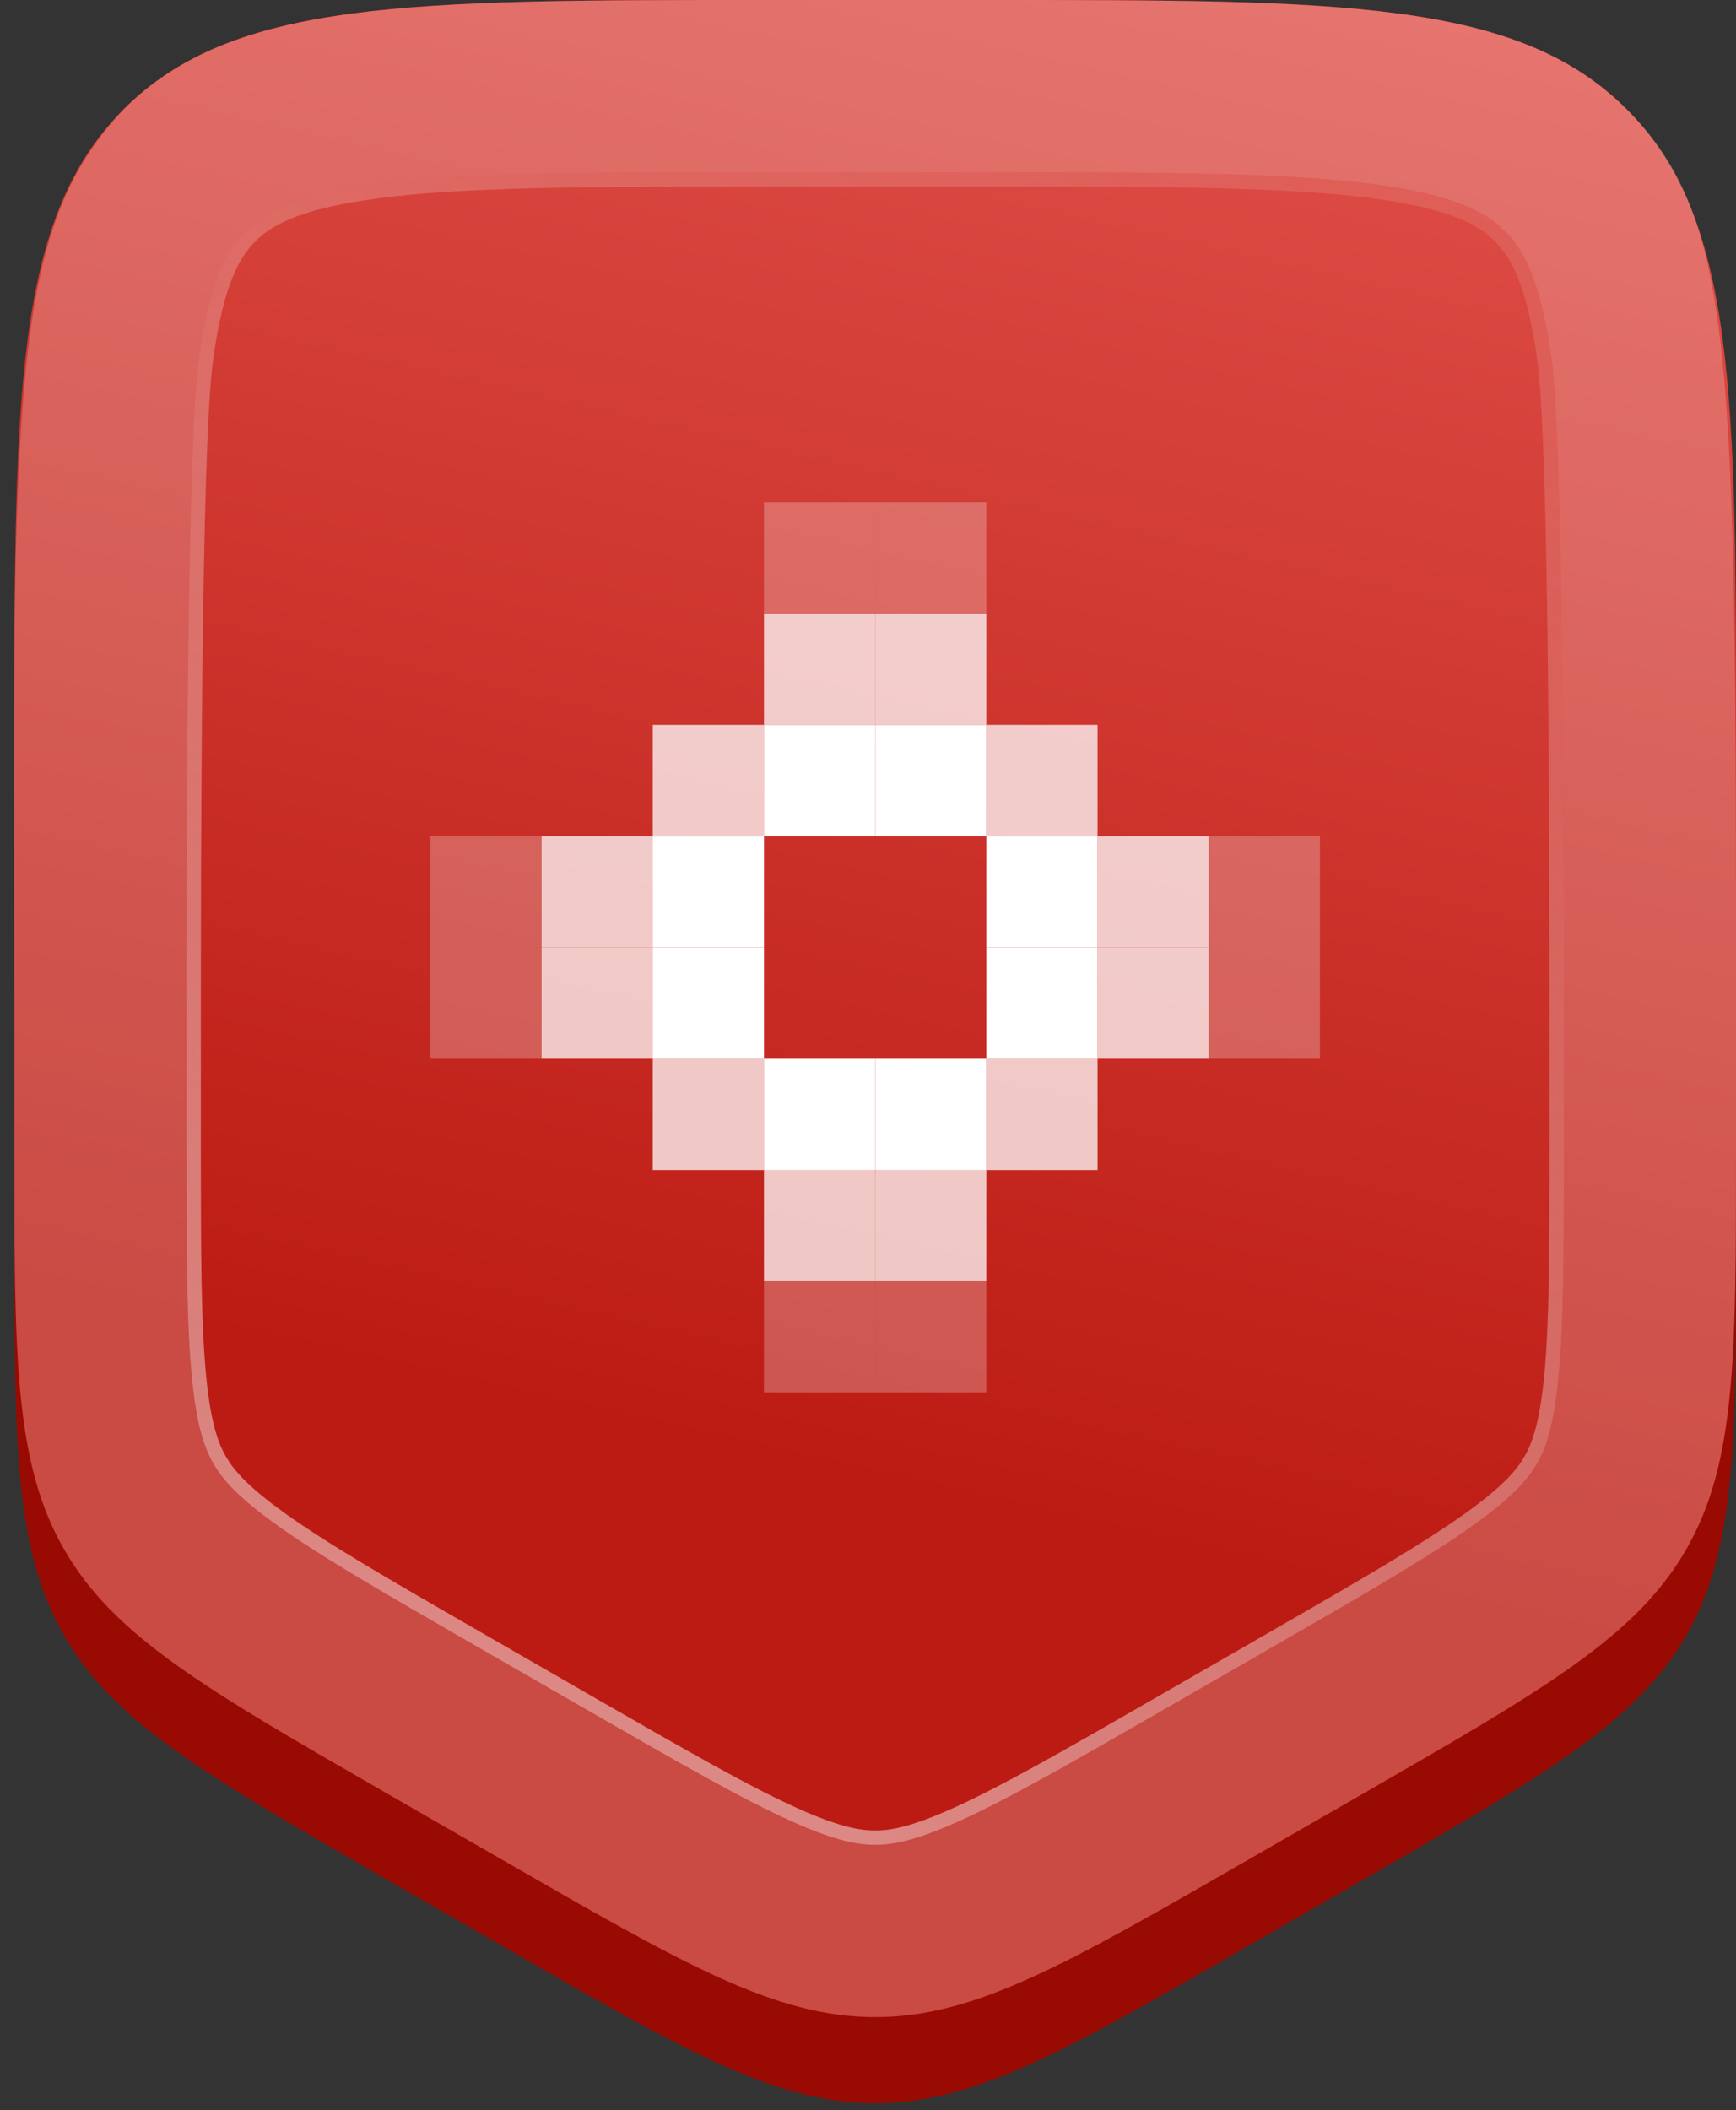 <svg width="121" height="147" viewBox="0 0 121 147" fill="none" xmlns="http://www.w3.org/2000/svg">
<rect x="0" y="0" width="121" height="147" fill="#333333" stroke="none"/>
<path opacity="0.39" d="M1 52C1 27.487 1 15.23 8.615 7.615C16.23 0 28.487 0 53 0L69 0C93.513 0 105.77 0 113.385 7.615C121 15.23 121 27.487 121 52V77.051C121 90.639 121 97.433 117.937 103.172C114.874 108.91 109.23 112.691 97.941 120.254L89.941 125.613C75.916 135.008 68.904 139.705 61 139.705C53.096 139.705 46.084 135.008 32.059 125.613L24.059 120.254C12.77 112.691 7.126 108.91 4.063 103.172C1 97.433 1 90.639 1 77.051L1 52Z" fill="#BC1B13"/>
<path d="M1 58C1 33.487 1 15.23 8.615 7.615C16.231 0 28.487 0 53 0L69 0C93.513 0 105.77 0 113.385 7.615C121 15.23 121 33.487 121 58V85.923C121 100.601 121 107.939 117.507 113.979C114.013 120.019 107.652 123.679 94.929 130.997L86.929 135.599C74.273 142.88 67.945 146.52 61 146.52C54.056 146.52 47.727 142.88 35.071 135.599L27.071 130.997C14.349 123.679 7.987 120.019 4.494 113.979C1 107.939 1 100.601 1 85.923L1 58Z" fill="#990A02"/>
<path d="M1 52C1 27.487 1 15.23 8.615 7.615C16.23 0 28.487 0 53 0L69 0C93.513 0 105.77 0 113.385 7.615C121 15.23 121 27.487 121 52V79.923C121 94.601 121 101.939 117.506 107.979C114.013 114.019 107.652 117.679 94.929 124.997L86.929 129.599C74.273 136.88 67.945 140.52 61 140.52C54.055 140.52 47.727 136.88 35.071 129.599L27.071 124.997C14.348 117.679 7.987 114.019 4.494 107.979C1 101.939 1 94.601 1 79.923L1 52Z" fill="url(#paint0_linear_7313_12040)"/>
<path fill-rule="evenodd" clip-rule="evenodd" d="M69 12H53C40.404 12 32.165 12.025 26.07 12.845C20.32 13.618 18.307 14.894 17.101 16.101C15.894 17.307 14.618 19.32 13.845 25.07C13.026 31.165 13 59.404 13 72V79.923C13 87.496 13.014 92.311 13.379 96.012C13.718 99.448 14.289 100.948 14.881 101.971C15.473 102.994 16.488 104.237 19.298 106.245C22.323 108.407 26.491 110.82 33.055 114.596L41.055 119.198C47.584 122.954 51.743 125.331 55.114 126.853C58.246 128.266 59.823 128.52 61 128.52C62.177 128.52 63.754 128.266 66.886 126.853C70.257 125.331 74.416 122.954 80.946 119.198L88.945 114.596C95.509 110.82 99.677 108.407 102.702 106.245C105.512 104.237 106.527 102.994 107.119 101.971C107.711 100.948 108.282 99.448 108.621 96.012C108.987 92.311 109 87.496 109 79.923V72C109 59.404 108.975 31.165 108.155 25.07C107.382 19.32 106.106 17.307 104.9 16.101C103.693 14.894 101.68 13.618 95.93 12.845C89.835 12.025 81.596 12 69 12ZM8.615 7.615C5.5 11 3.12 14.909 2 24C0.661 34.878 1 52.389 1 72L1 79.923C1 94.601 1 101.939 4.494 107.979C7.987 114.019 14.348 117.679 27.071 124.997L35.071 129.599C47.727 136.88 54.055 140.52 61 140.52C67.945 140.52 74.273 136.88 86.929 129.599L94.929 124.997C107.652 117.679 114.013 114.019 117.507 107.979C121 101.939 121 94.601 121 79.923V72C121 25.07 121 15.23 113.385 7.615C105.77 0 93.513 0 69 0L53 0C28.487 0 16.23 0 8.615 7.615Z" fill="white" fill-opacity="0.21"/>
<path fill-rule="evenodd" clip-rule="evenodd" d="M69 13L53 13C40.375 13 32.215 13.028 26.203 13.836C20.566 14.594 18.798 15.817 17.808 16.808C16.817 17.798 15.594 19.566 14.836 25.203C14.437 28.174 14.224 36.68 14.115 46.109C14.006 55.498 14 65.702 14 72V79.923C14 87.516 14.015 92.274 14.374 95.913C14.705 99.268 15.251 100.614 15.747 101.47C16.242 102.327 17.136 103.472 19.879 105.432C22.855 107.558 26.972 109.943 33.553 113.729L41.553 118.331C48.101 122.097 52.21 124.444 55.526 125.941C58.582 127.321 60.014 127.52 61 127.52C61.986 127.52 63.418 127.321 66.474 125.941C69.79 124.444 73.899 122.097 80.447 118.331L88.447 113.729C95.028 109.943 99.145 107.558 102.121 105.432C104.864 103.472 105.758 102.327 106.253 101.47C106.749 100.614 107.295 99.268 107.626 95.913C107.985 92.274 108 87.516 108 79.923V72C108 65.702 107.994 55.498 107.885 46.109C107.776 36.68 107.563 28.174 107.164 25.203C106.406 19.566 105.183 17.798 104.192 16.808C103.202 15.817 101.434 14.594 95.797 13.836C89.784 13.028 81.625 13 69 13ZM53 12L69 12C81.596 12 89.835 12.025 95.93 12.845C101.68 13.618 103.693 14.894 104.899 16.101C106.106 17.307 107.382 19.32 108.155 25.07C108.975 31.165 109 59.404 109 72V79.923C109 87.496 108.987 92.311 108.621 96.012C108.282 99.448 107.711 100.948 107.119 101.971C106.527 102.994 105.512 104.237 102.702 106.245C99.677 108.407 95.509 110.82 88.945 114.596L80.945 119.198C74.416 122.954 70.257 125.331 66.886 126.853C63.754 128.266 62.177 128.52 61 128.52C59.823 128.52 58.246 128.266 55.114 126.853C51.743 125.331 47.584 122.954 41.054 119.198L33.054 114.596C26.491 110.82 22.323 108.407 19.298 106.245C16.488 104.237 15.473 102.994 14.881 101.971C14.289 100.948 13.718 99.448 13.379 96.012C13.014 92.311 13 87.496 13 79.923V72C13 59.404 13.025 31.165 13.845 25.07C14.618 19.32 15.894 17.307 17.101 16.101C18.307 14.894 20.32 13.618 26.07 12.845C32.165 12.025 40.404 12 53 12Z" fill="url(#paint1_linear_7313_12040)"/>
<g clip-path="url(#clip0_7313_12040)">
<path opacity="0.75" d="M45.5 58.25V50.5H53.25V58.25H45.5Z" fill="white"/>
<path d="M45.5 66V58.25H53.25V66H45.5Z" fill="white"/>
<path d="M45.5 73.75V66H53.25V73.75H45.5Z" fill="white"/>
<path opacity="0.75" d="M45.5 81.5V73.75H53.25V81.5H45.5Z" fill="white"/>
<path opacity="0.75" d="M68.75 58.25V50.5H76.5V58.25H68.75Z" fill="white"/>
<path d="M68.75 66V58.25H76.5V66H68.75Z" fill="white"/>
<path d="M68.75 73.75V66H76.5V73.75H68.75Z" fill="white"/>
<path opacity="0.75" d="M68.75 81.5V73.75H76.5V81.5H68.75Z" fill="white"/>
<path d="M61 81.5H53.25V73.75H61V81.5Z" fill="white"/>
<path d="M68.75 81.5H61V73.75H68.75V81.5Z" fill="white"/>
<path d="M61 58.25H53.25V50.5H61V58.25Z" fill="white"/>
<path d="M68.75 58.25H61V50.5H68.75V58.25Z" fill="white"/>
<path opacity="0.25" d="M53.25 35V42.75H61V35H53.25Z" fill="white"/>
<path opacity="0.75" d="M61 89.25V81.5H68.75V89.25H61Z" fill="white"/>
<path opacity="0.75" d="M84.25 66H76.5V73.75H84.25V66Z" fill="white"/>
<path opacity="0.75" d="M37.75 66H45.5V73.75H37.75V66Z" fill="white"/>
<path opacity="0.75" d="M61 42.75V50.5H68.75V42.75H61Z" fill="white"/>
<path opacity="0.25" d="M61 35V42.75H68.75V35H61Z" fill="white"/>
<path opacity="0.25" d="M53.25 97V89.25H61V97H53.25Z" fill="white"/>
<path opacity="0.25" d="M61 97V89.25H68.75V97H61Z" fill="white"/>
<path opacity="0.25" d="M92 58.25H84.25V66H92V58.25Z" fill="white"/>
<path opacity="0.25" d="M92 66H84.25V73.75H92V66Z" fill="white"/>
<path opacity="0.25" d="M30 66H37.75V73.75H30L30 66Z" fill="white"/>
<path opacity="0.25" d="M30 58.25H37.75V66H30L30 58.25Z" fill="white"/>
<path opacity="0.75" d="M53.25 42.75V50.5H61V42.75H53.25Z" fill="white"/>
<path opacity="0.75" d="M53.25 89.25V81.5H61V89.25H53.25Z" fill="white"/>
<path opacity="0.75" d="M84.25 58.25H76.5V66H84.25V58.25Z" fill="white"/>
<path opacity="0.75" d="M37.75 58.25H45.5V66H37.75V58.25Z" fill="white"/>
</g>
<defs>
<linearGradient id="paint0_linear_7313_12040" x1="61" y1="-10" x2="36.501" y2="97.834" gradientUnits="userSpaceOnUse">
<stop stop-color="#E0514A"/>
<stop offset="1" stop-color="#BC1B13"/>
</linearGradient>
<linearGradient id="paint1_linear_7313_12040" x1="42" y1="127" x2="111" y2="-20" gradientUnits="userSpaceOnUse">
<stop stop-color="white" stop-opacity="0.5"/>
<stop offset="1" stop-color="white" stop-opacity="0"/>
</linearGradient>
<clipPath id="clip0_7313_12040">
<rect width="62" height="62" fill="white" transform="translate(30 35)"/>
</clipPath>
</defs>
</svg>
